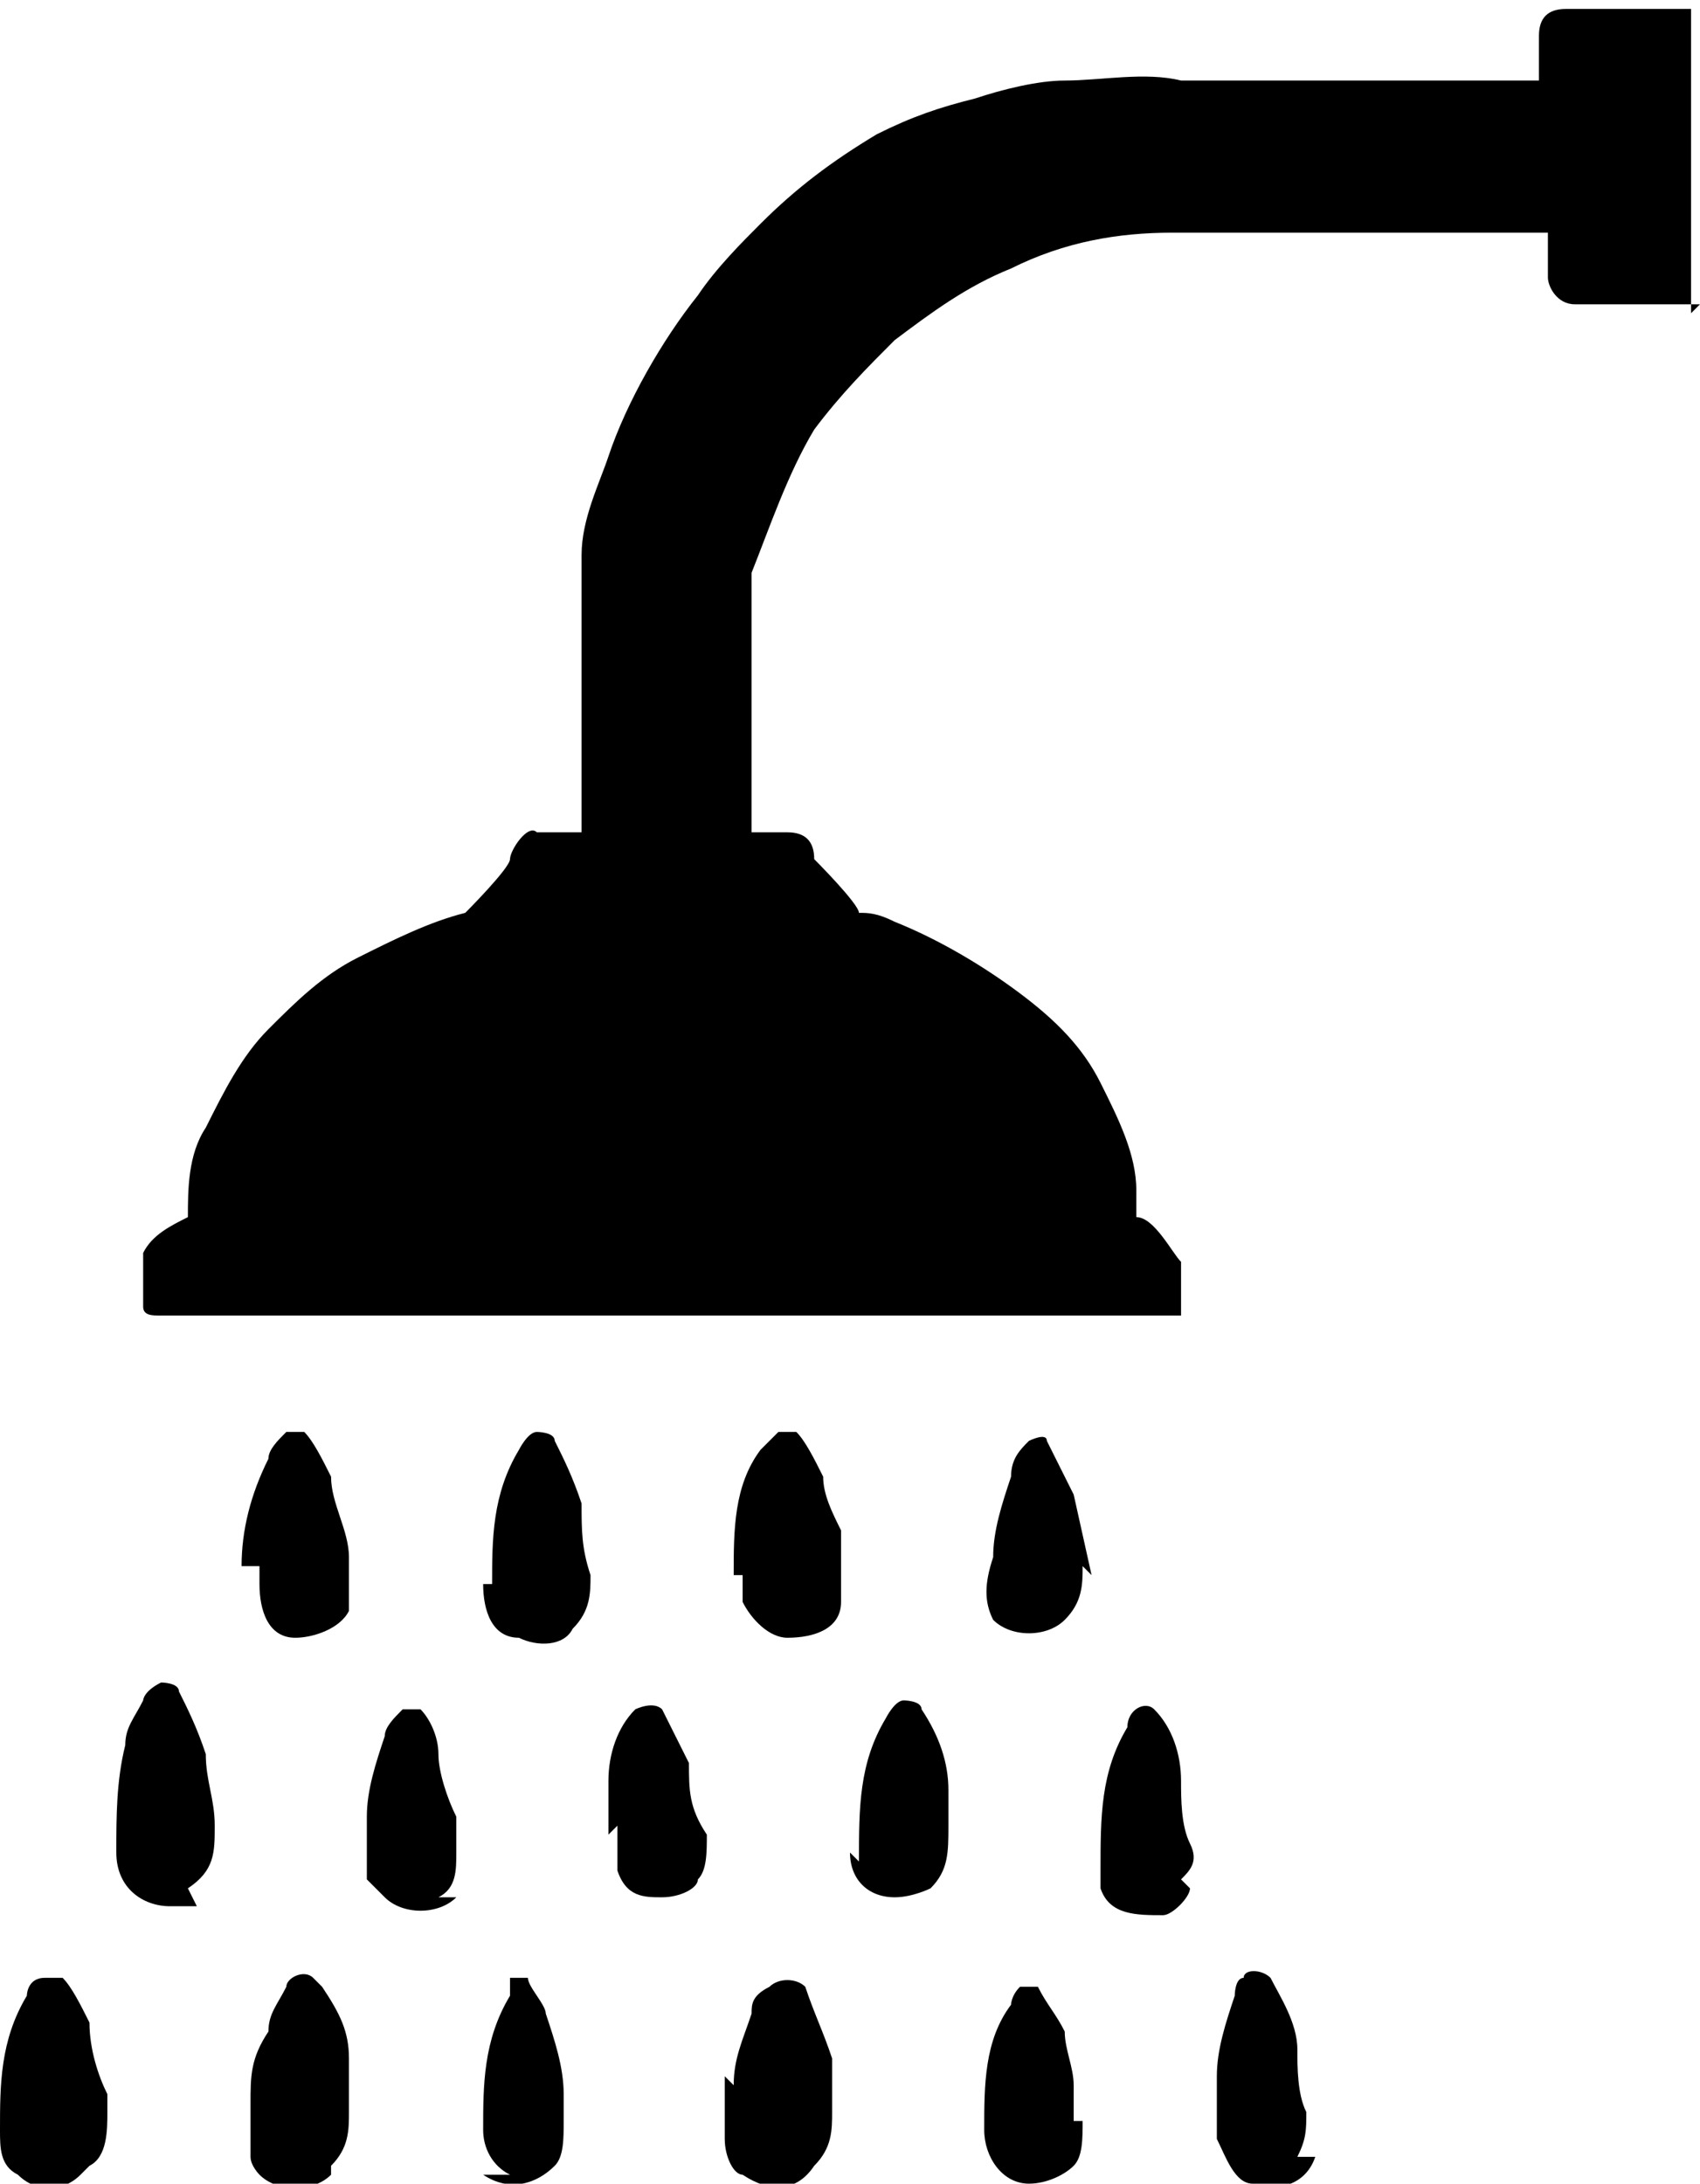 <?xml version="1.0" encoding="UTF-8"?>
<svg xmlns="http://www.w3.org/2000/svg" version="1.1" viewBox="0 0 19 24.4">
  <!-- Generator: Adobe Illustrator 28.7.1, SVG Export Plug-In . SVG Version: 1.2.0 Build 142)  -->
  <g>
    <g id="Capa_1">
      <g id="Capa_2">
        <g id="Capa_1-2">
          <path d="M19,3.4h-1.4c-.2,0-.3-.2-.3-.3h0v-.5h-4.2c-.6,0-1.2.1-1.8.4-.5.2-.9.5-1.3.8-.3.3-.6.6-.9,1-.3.5-.5,1.1-.7,1.6,0,.2,0,.4,0,.7v2.2h0c0,0,.4,0,.4,0,.2,0,.3.1.3.3,0,0,.5.5.5.6h0c.1,0,.2,0,.4.1.5.2,1,.5,1.4.8.4.3.7.6.9,1,.2.4.4.8.4,1.2v.3c.2,0,.4.4.5.5,0,.2,0,.4,0,.6,0,0,0,0-.1,0H1.8c-.1,0-.2,0-.2-.1,0-.2,0-.4,0-.6.1-.2.3-.3.5-.4,0-.3,0-.7.2-1,.2-.4.4-.8.7-1.1.3-.3.6-.6,1-.8.4-.2.8-.4,1.2-.5,0,0,.5-.5.5-.6s.2-.4.3-.3h.5v-2.1c0-.3,0-.7,0-1,0-.4.2-.8.3-1.1.2-.6.6-1.3,1-1.8.2-.3.5-.6.7-.8.4-.4.8-.7,1.3-1,.4-.2.7-.3,1.1-.4.3-.1.7-.2,1-.2.4,0,.9-.1,1.3,0h4v-.5c0-.2.1-.3.3-.3h1.4v3.4Z"/>
          <path d="M14.7,24.1c-.1.3-.4.4-.7.3-.2,0-.3-.3-.4-.5,0-.2,0-.4,0-.7,0-.3.1-.6.2-.9,0,0,0-.2.1-.2,0-.1.2-.1.3,0,.1.2.3.5.3.8,0,.2,0,.5.1.7,0,.2,0,.3-.1.5"/>
          <path d="M13.3,21.1c0,.1-.2.3-.3.3-.3,0-.6,0-.7-.3,0,0,0-.1,0-.2,0-.6,0-1.1.3-1.6h0c0-.2.2-.3.3-.2,0,0,0,0,0,0,.2.2.3.5.3.8,0,.2,0,.5.1.7s0,.3-.1.4"/>
          <path d="M12.1,23.7c0,.2,0,.4-.1.5-.1.1-.3.2-.5.2-.3,0-.5-.3-.5-.6,0-.5,0-1,.3-1.4,0,0,0-.1.1-.2,0,0,.2,0,.2,0,0,0,0,0,0,0,.1.2.2.3.3.5,0,.2.1.4.1.6s0,.3,0,.4"/>
          <path d="M12.1,17.5c0,.2,0,.4-.2.6-.2.2-.6.2-.8,0,0,0,0,0,0,0-.1-.2-.1-.4,0-.7,0-.3.1-.6.2-.9,0-.2.1-.3.2-.4,0,0,.2-.1.2,0,0,0,0,0,0,0,.1.2.2.4.3.6l.2.9h0"/>
          <path d="M9.6,20.8c0-.6,0-1.1.3-1.6,0,0,.1-.2.2-.2,0,0,.2,0,.2.1.2.3.3.6.3.9,0,.1,0,.3,0,.4,0,.3,0,.5-.2.7,0,0-.2.1-.4.1-.3,0-.5-.2-.5-.5,0,0,0,0,0,0"/>
          <path d="M8.2,17.6c0-.5,0-1,.3-1.4,0,0,.1-.1.2-.2,0,0,.1,0,.2,0,.1.1.2.3.3.5,0,.2.1.4.2.6,0,.3,0,.6,0,.8,0,.3-.3.4-.6.4-.2,0-.4-.2-.5-.4,0,0,0-.2,0-.3"/>
          <path d="M8.2,23.3c0-.3.1-.5.2-.8,0-.1,0-.2.2-.3.1-.1.3-.1.4,0,.1.3.2.5.3.8,0,.2,0,.4,0,.6,0,.2,0,.4-.2.6-.2.3-.5.3-.8.1-.1,0-.2-.2-.2-.4,0-.2,0-.5,0-.7"/>
          <path d="M6.8,20.5c0-.2,0-.4,0-.6,0-.3.1-.6.3-.8,0,0,.2-.1.3,0,0,0,0,0,0,0,.1.2.2.4.3.6,0,.3,0,.5.2.8h0c0,.2,0,.4-.1.5,0,.1-.2.2-.4.2-.2,0-.4,0-.5-.3,0-.2,0-.3,0-.5"/>
          <path d="M5.5,17.7c0-.5,0-1,.3-1.5,0,0,.1-.2.2-.2,0,0,.2,0,.2.1.1.2.2.4.3.7,0,.3,0,.5.1.8,0,.2,0,.4-.2.6-.1.2-.4.2-.6.1-.3,0-.4-.3-.4-.6"/>
          <path d="M5.7,24.3c-.2-.1-.3-.3-.3-.5,0-.5,0-1,.3-1.5,0,0,0-.1,0-.2,0,0,.2,0,.2,0,0,0,0,0,0,0,0,.1.2.3.2.4.1.3.2.6.2.9v.3c0,.2,0,.4-.1.5-.2.2-.5.3-.8.1"/>
          <path d="M5.1,21.2c-.2.2-.6.2-.8,0,0,0-.1-.1-.2-.2,0-.2,0-.5,0-.7,0-.3.1-.6.2-.9,0-.1.1-.2.2-.3,0,0,.2,0,.2,0,0,0,0,0,0,0,.1.1.2.3.2.5,0,.2.1.5.2.7,0,.1,0,.2,0,.4,0,.2,0,.4-.2.5"/>
          <path d="M3.7,24.3c-.2.2-.6.2-.8,0,0,0-.1-.1-.1-.2,0-.2,0-.4,0-.6,0-.3,0-.5.2-.8,0-.2.1-.3.2-.5,0-.1.2-.2.3-.1,0,0,0,0,.1.1.2.3.3.5.3.8,0,.2,0,.5,0,.6,0,.2,0,.4-.2.6"/>
          <path d="M2.7,17.5c0-.4.1-.8.3-1.2,0-.1.1-.2.2-.3,0,0,.1,0,.2,0,.1.1.2.3.3.5,0,.3.2.6.2.9,0,.2,0,.4,0,.6-.1.2-.4.3-.6.3-.3,0-.4-.3-.4-.6,0,0,0-.1,0-.2"/>
          <path d="M2.2,21.3c0,0-.2,0-.3,0-.3,0-.6-.2-.6-.6,0-.4,0-.8.1-1.2,0-.2.1-.3.2-.5,0,0,0-.1.2-.2,0,0,.2,0,.2.1.1.2.2.4.3.7,0,.3.1.5.1.8,0,.3,0,.5-.3.7"/>
          <path d="M.9,24.3c-.2.2-.5.2-.7,0-.2-.1-.2-.3-.2-.5,0-.5,0-1,.3-1.5,0,0,0-.2.2-.2,0,0,.2,0,.2,0,.1.1.2.3.3.5,0,.3.1.6.2.8,0,0,0,.1,0,.2,0,.2,0,.5-.2.6"/>
        </g>
      </g>
    </g>
  </g>
</svg>